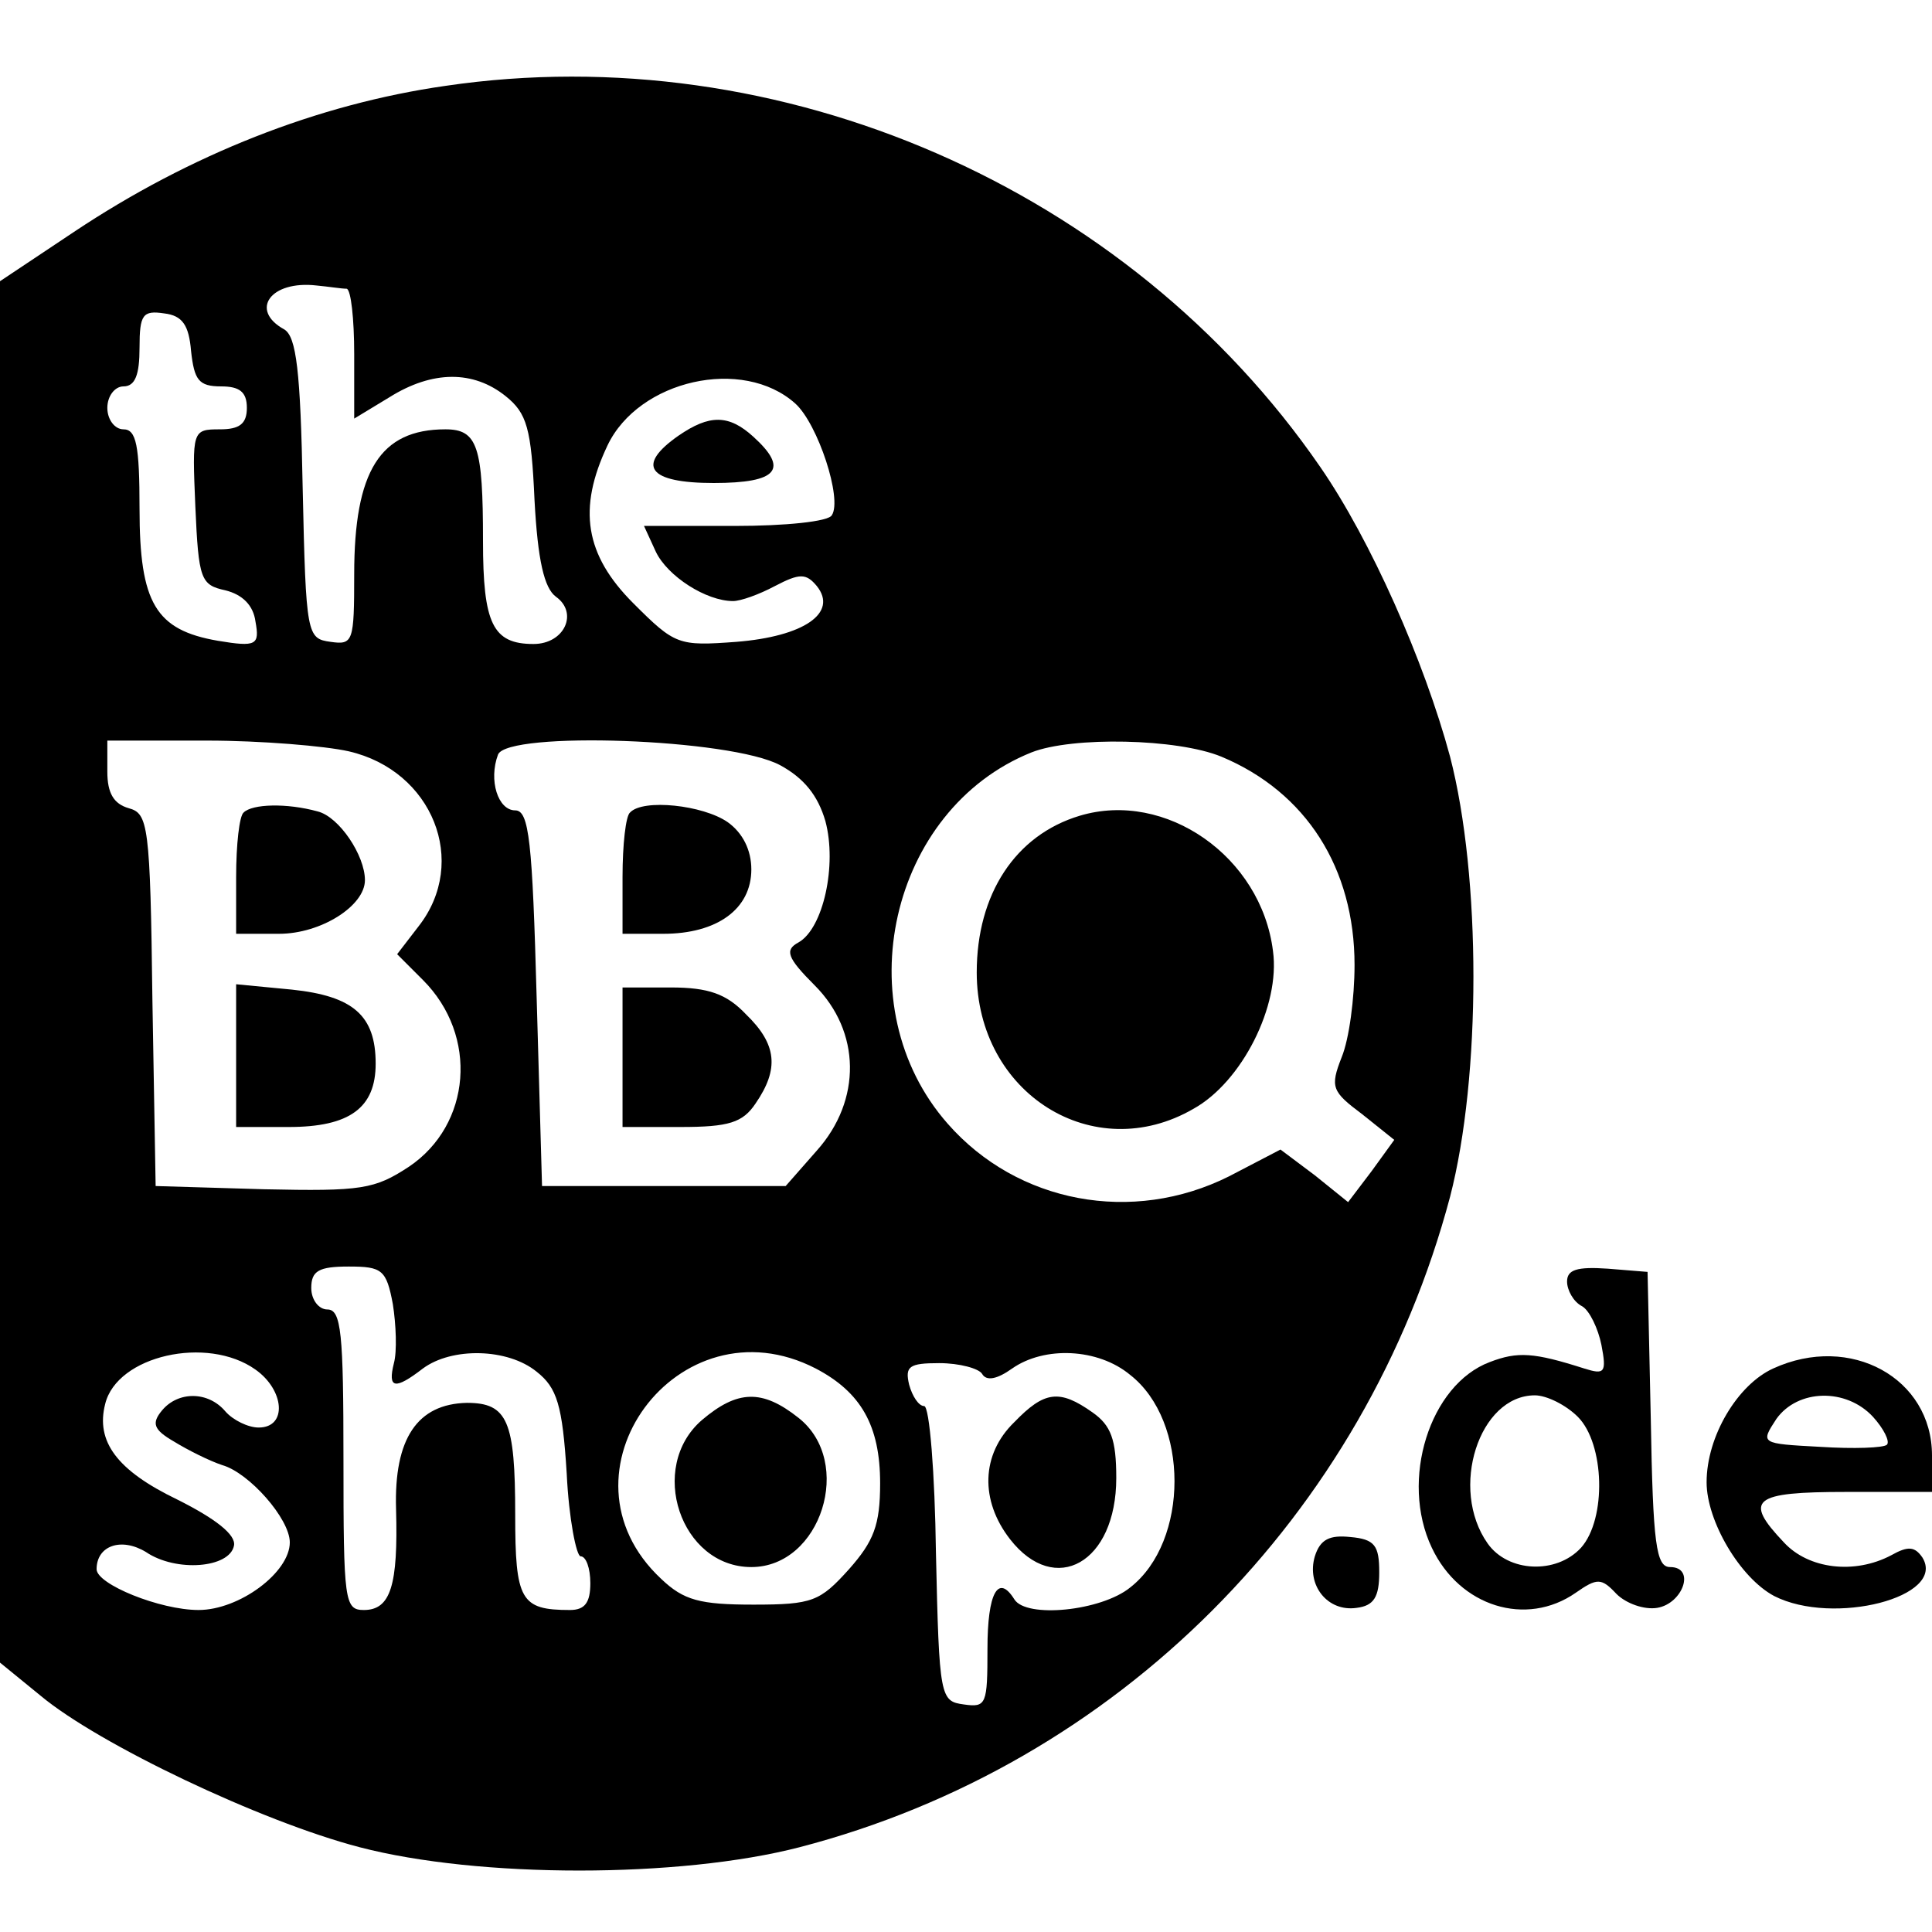 <svg version="1" xmlns="http://www.w3.org/2000/svg" width="240" height="240" viewBox="0 0 180 180"><path d="M41.5 8C29.6 9.7 17.7 14.4 6.9 21.6L0 26.2v128.7l3.8 3.1c5.4 4.5 20.5 11.7 29.7 14.1 11.1 2.9 29.8 2.9 41 0 29.6-7.7 52.7-30.9 60.6-60.6 2.9-11.2 2.9-29.8 0-41-2.4-8.9-7.4-20.2-12.1-27C105.1 17.5 72.7 3.4 41.5 8zm-9.2 18.9c.4.1.7 2.8.7 6.1v6l3.3-2c4-2.5 7.8-2.5 10.8-.1 2 1.6 2.4 3 2.7 9.7.3 5.6.9 8.2 2 9 2.1 1.5.8 4.4-2.1 4.4-3.8 0-4.7-1.9-4.7-9.6 0-8.8-.5-10.4-3.5-10.4-6.1 0-8.5 3.9-8.5 13.5 0 6.3-.1 6.6-2.2 6.3-2.2-.3-2.3-.6-2.6-14.3-.2-11-.6-14.1-1.7-14.8-3.3-1.8-1.3-4.6 3-4.1 1.1.1 2.3.3 2.8.3zm-14.5 5.8c.3 2.7.7 3.3 2.8 3.3 1.7 0 2.4.5 2.4 2s-.7 2-2.5 2c-2.6 0-2.6.1-2.3 7.2.3 6.8.5 7.3 2.8 7.8 1.6.4 2.6 1.4 2.8 2.9.4 2.2.1 2.4-3.5 1.8-5.8-1-7.3-3.5-7.3-12.3 0-5.9-.3-7.4-1.5-7.4-.8 0-1.5-.9-1.5-2s.7-2 1.5-2c1.1 0 1.5-1.1 1.5-3.6 0-3.1.3-3.5 2.3-3.2 1.7.2 2.3 1.1 2.5 3.5zm56.3 4.9c2.1 1.9 4.4 8.9 3.4 10.4-.3.6-4.4 1-9 1H60l1.1 2.4c1.1 2.3 4.7 4.6 7.2 4.6.7 0 2.4-.6 3.9-1.4 2.3-1.2 2.9-1.2 3.9 0 2 2.5-1.2 4.7-7.5 5.2-5.4.4-5.7.3-9.6-3.6-4.5-4.5-5.2-8.8-2.4-14.7 2.9-6.1 12.6-8.3 17.5-3.9zM32.5 70c7.8 1.8 11.2 10.3 6.5 16.3l-2 2.6 2.4 2.4c5.2 5.2 4.5 13.5-1.3 17.4-3.2 2.1-4.4 2.3-13.5 2.1l-10.1-.3-.3-17.3c-.2-16.4-.4-17.4-2.2-17.9-1.4-.4-2-1.4-2-3.4V69h9.3c5 0 11 .5 13.2 1zm40.2 1.3c2.2 1.2 3.5 2.8 4.2 5.2 1.1 4.1-.2 10-2.5 11.3-1.3.7-1.1 1.4 1.5 4 4.3 4.3 4.4 10.7.2 15.4l-2.9 3.3H50.5L50 93c-.4-14.6-.7-17.5-2-17.5-1.6 0-2.5-2.8-1.6-5.2.9-2.2 21.7-1.5 26.3 1zm41.1-.8c7.9 3.3 12.4 10.4 12.4 19.4 0 3.1-.5 6.9-1.2 8.6-1.1 2.8-.9 3.2 1.9 5.3l3 2.4-2.1 2.9-2.2 2.9-3.1-2.5-3.2-2.4-4.8 2.5c-9 4.5-19.7 2.5-26.2-4.9-9.6-10.9-5.4-29.3 7.8-34.6 3.8-1.5 13.6-1.3 17.7.4zm-77.2 51c.3 1.9.4 4.4.1 5.5-.6 2.4.1 2.5 2.7.5 2.7-2 7.9-1.9 10.6.3 1.9 1.5 2.4 3.1 2.8 9.5.2 4.2.9 7.7 1.3 7.7.5 0 .9 1.1.9 2.5 0 1.8-.5 2.5-1.9 2.5-4.6 0-5.1-.9-5.1-8.9 0-8.7-.7-10.4-4.5-10.4-4.6.1-6.8 3.3-6.6 9.9.2 7.1-.5 9.4-3 9.4-1.8 0-1.9-.8-1.9-14 0-11.8-.2-14-1.5-14-.8 0-1.5-.9-1.5-2 0-1.6.7-2 3.5-2 3.1 0 3.5.3 4.1 3.5zm-12.8 6.1c2.7 1.9 3 5.4.3 5.4-1 0-2.4-.7-3.1-1.5-1.6-1.9-4.4-1.9-5.9-.1-1 1.2-.8 1.8 1.1 2.9 1.3.8 3.3 1.8 4.5 2.2 2.5.7 6.3 5 6.3 7.2 0 2.8-4.7 6.3-8.5 6.3-3.6 0-9.5-2.4-9.5-3.8 0-2.2 2.3-3 4.6-1.6 2.8 1.9 7.8 1.5 8.2-.6.2-1-1.7-2.5-5.3-4.3-5.6-2.7-7.6-5.4-6.7-8.9 1.1-4.5 9.5-6.4 14-3.2zm52.2-.1c4.2 2.2 6 5.3 6 10.7 0 3.9-.6 5.4-2.9 8-2.7 3-3.4 3.3-8.9 3.3-5 0-6.5-.4-8.6-2.4-10.5-9.8 1.6-26.2 14.4-19.6zm29.3.6c5.5 4.3 5.5 15.5 0 19.8-2.7 2.2-9.7 2.9-10.8 1.1-1.5-2.4-2.5-.6-2.5 4.6 0 5.2-.1 5.5-2.2 5.2-2.2-.3-2.3-.6-2.6-14.1-.1-7.5-.6-13.7-1.1-13.7-.5 0-1.1-.9-1.4-2-.4-1.7 0-2 2.8-2 1.9 0 3.7.5 4 1 .4.7 1.4.5 2.8-.5 3-2.1 8-1.9 11 .6z"/><path d="M63.2 40.6c-4 2.8-2.8 4.4 3.3 4.4 6 0 7-1.3 3.7-4.3-2.3-2.1-4.1-2.1-7-.1zM22.7 75.7c-.4.3-.7 3-.7 6V87h4c3.9 0 8-2.6 8-5 0-2.3-2.4-5.9-4.4-6.4-2.9-.8-6.1-.7-6.9.1zM22 98.4v6.6h4.9c5.7 0 8.1-1.8 8.1-5.9 0-4.5-2.1-6.3-7.8-6.9l-5.2-.5v6.7zM58.7 75.7c-.4.3-.7 3-.7 6V87h3.8c5 0 8.2-2.3 8.2-6 0-1.8-.8-3.4-2.2-4.4-2.3-1.6-7.9-2.2-9.1-.9zM58 98.5v6.5h5.4c4.5 0 5.8-.4 7-2.2 2.2-3.2 2-5.5-.9-8.3-1.8-1.9-3.5-2.5-7-2.5H58v6.5zM100.6 76c-6 1.8-9.6 7.3-9.6 14.6 0 11.3 10.9 18.1 20.2 12.7 4.5-2.5 8.1-9.6 7.4-14.7-1.1-8.8-10-15-18-12.6zM65.4 132.3c-5.1 4.4-2 13.7 4.6 13.7 6.5 0 9.6-9.8 4.4-13.9-3.4-2.7-5.7-2.6-9 .2zM94.5 132.5c-3.1 3-3.2 7.3-.4 10.9 4.2 5.4 9.9 2.2 9.9-5.7 0-3.6-.5-4.9-2.2-6.1-3.1-2.2-4.5-2-7.3.9zM146 119.4c0 .8.6 1.9 1.4 2.3.7.4 1.5 2.1 1.8 3.6.5 2.6.3 2.8-1.6 2.2-4.7-1.5-6.2-1.6-8.8-.6-5.6 2.1-8.4 11-5.4 17.3 2.6 5.5 8.8 7.4 13.4 4.2 2-1.4 2.4-1.4 3.8.1.9.9 2.6 1.5 3.8 1.3 2.4-.4 3.6-3.8 1.2-3.8-1.3 0-1.6-2.1-1.8-13.8l-.3-13.7-3.7-.3c-2.9-.2-3.8.1-3.8 1.2zm1 12.6c2.5 2.5 2.7 9.5.3 12.2-2.3 2.5-6.8 2.3-8.7-.4-3.6-5.1-.8-13.8 4.4-13.8 1.1 0 2.9.9 4 2zM165.2 127.5c-3.3 1.5-6.2 6.3-6.2 10.6 0 3.6 3.1 8.9 6.3 10.6 5.5 2.8 16.1.1 13.8-3.6-.7-1-1.3-1.1-2.9-.2-3.4 1.8-7.7 1.3-10-1.2-3.8-4-2.9-4.7 5.8-4.7h8v-3.4c0-7.2-7.6-11.4-14.8-8.1zm9.3 4.5c1 1.1 1.6 2.3 1.3 2.6-.3.3-3.1.4-6.2.2-5.6-.3-5.6-.3-4.1-2.6 2-2.8 6.5-2.9 9-.2zM122.5 145c-.8 2.7 1.2 5.2 3.9 4.8 1.6-.2 2.1-1 2.1-3.3 0-2.5-.4-3.1-2.7-3.3-1.9-.2-2.8.2-3.3 1.8z"/></svg>